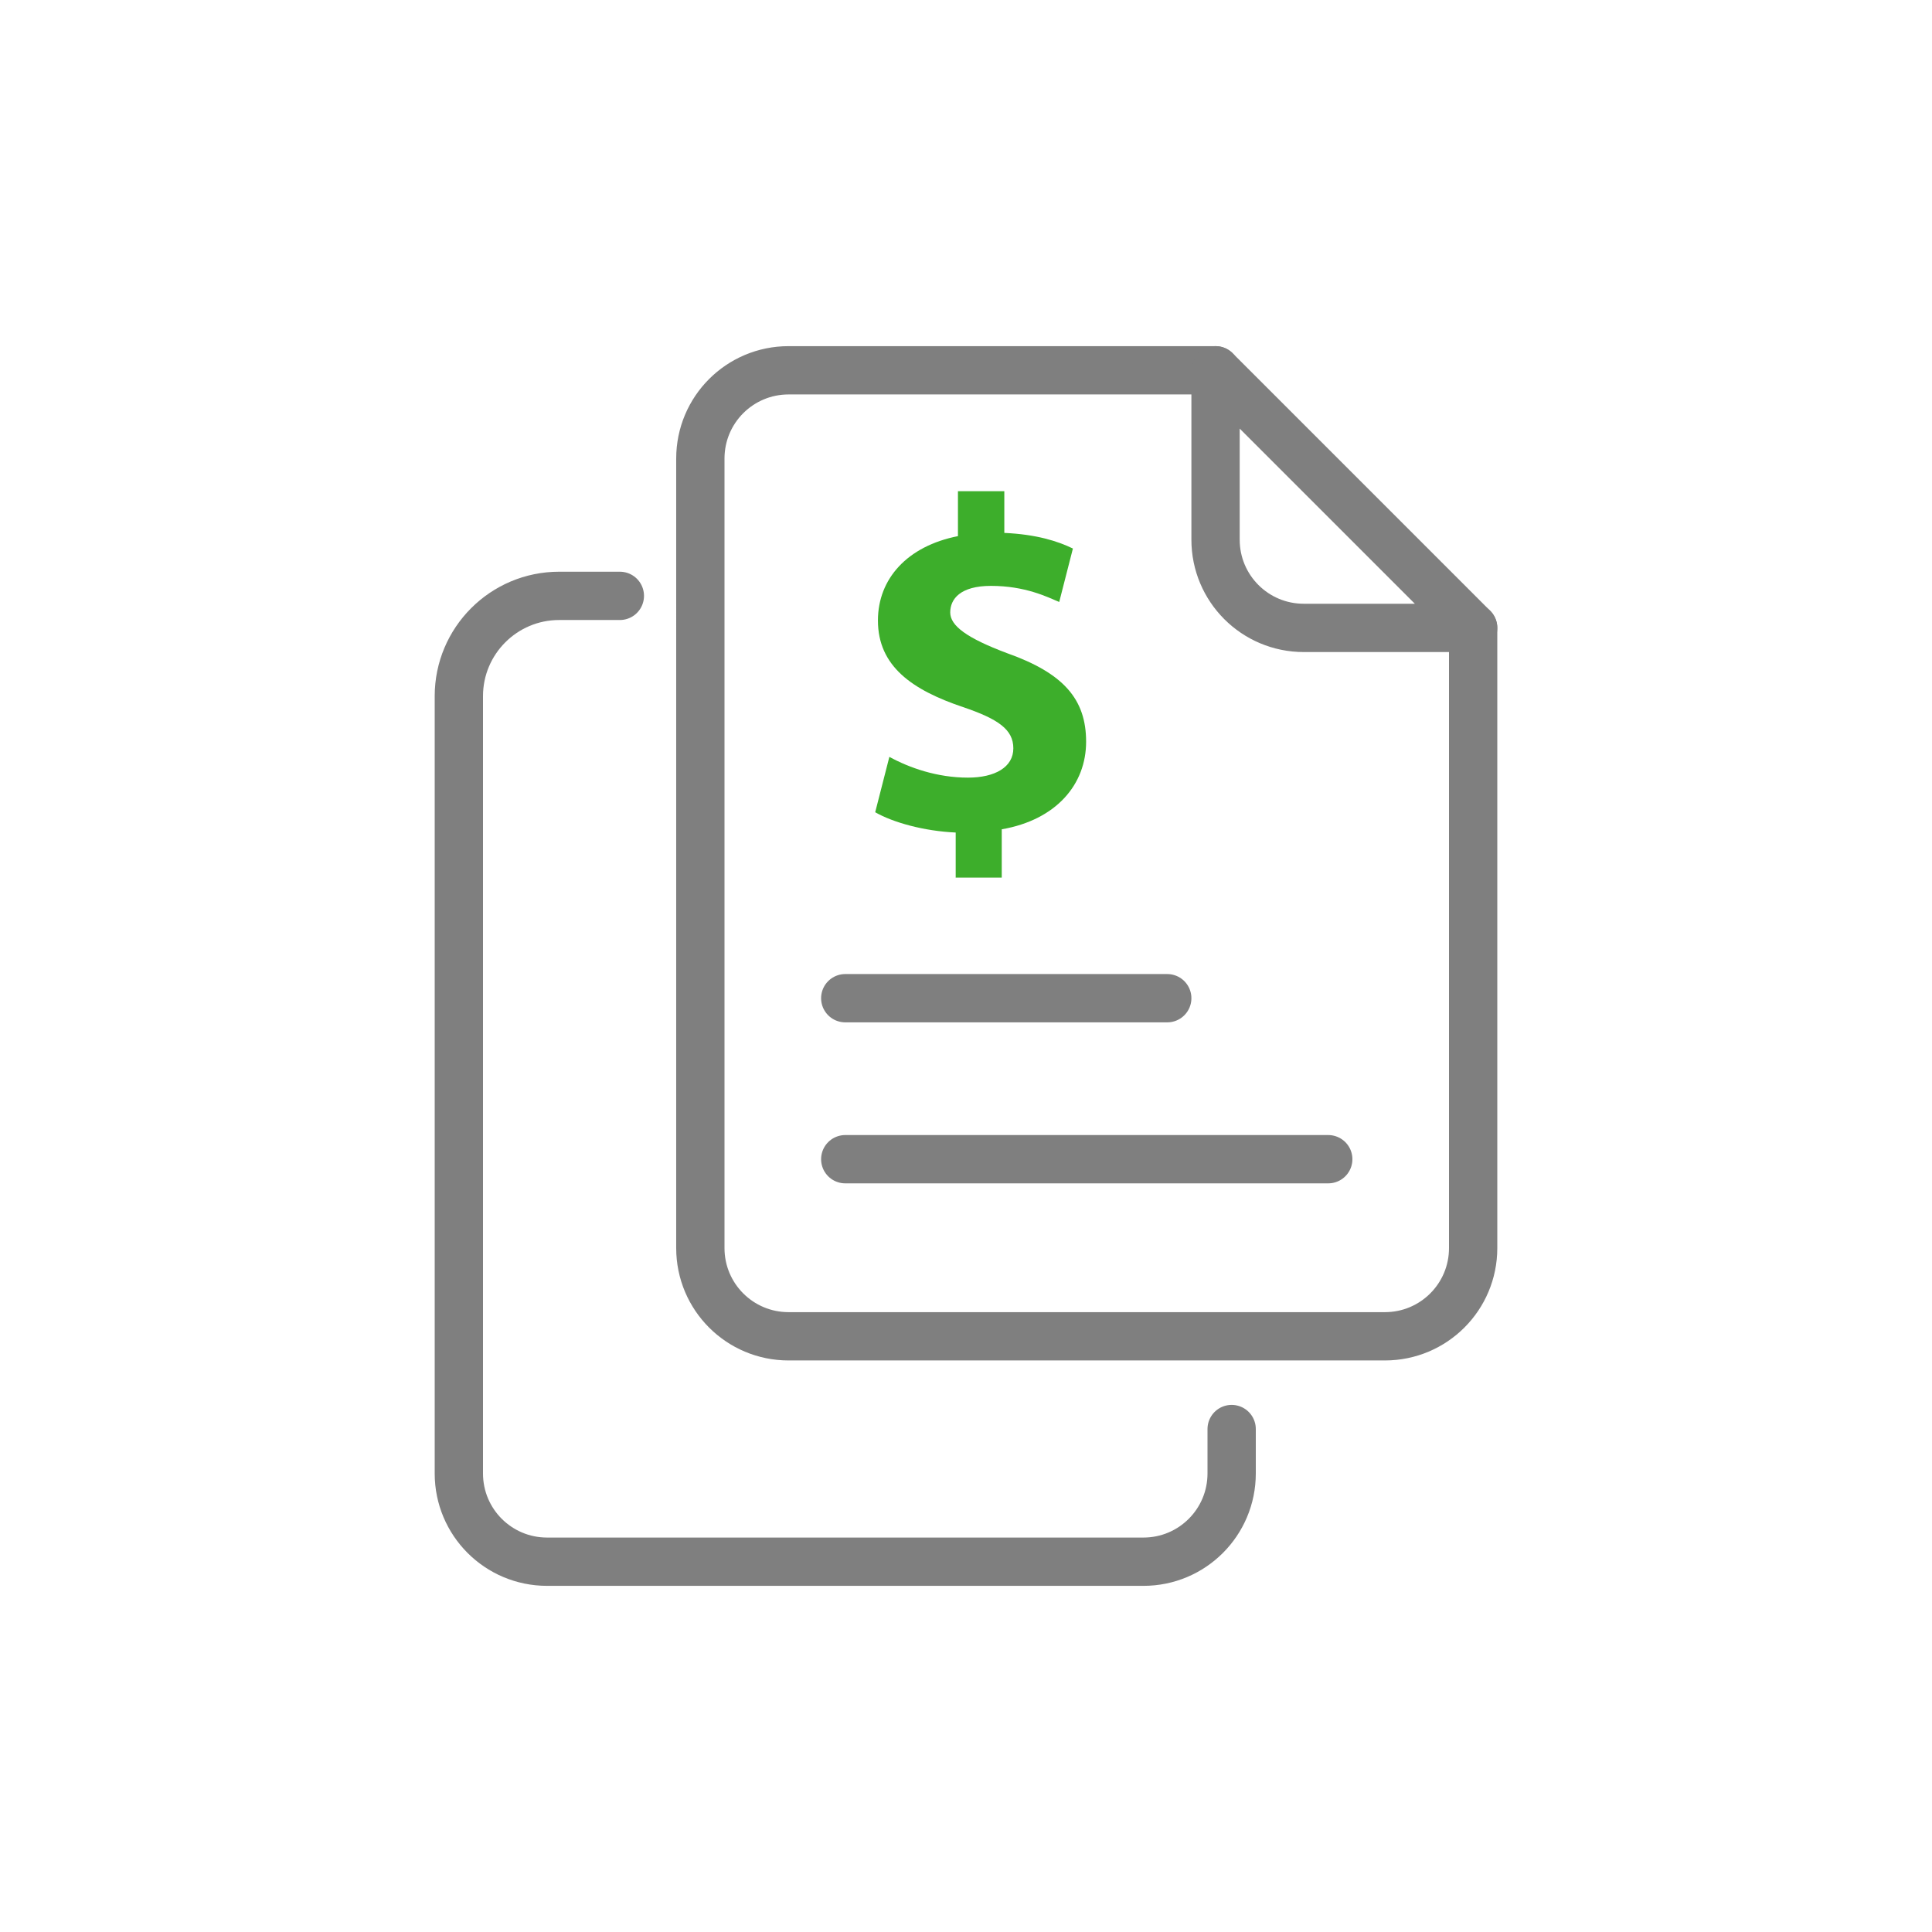 <?xml version="1.0" encoding="UTF-8"?>
<svg id="Layer_1" data-name="Layer 1" xmlns="http://www.w3.org/2000/svg" viewBox="0 0 120 120">
  <defs>
    <style>
      .cls-1 {
        fill: none;
        stroke: #7f7f7f;
        stroke-linecap: round;
        stroke-linejoin: round;
        stroke-width: 3px;
      }

      .cls-2 {
        fill: #3dae2b;
      }
    </style>
  </defs>
  <path class="cls-1" d="M91.5,39v38.52c0,3.03-2.45,5.48-5.48,5.48h-37.04c-3.03,0-5.48-2.45-5.48-5.48V28.48c0-3.03,2.45-5.48,5.48-5.48h26.52"/>
  <path class="cls-1" d="M76.5,88.76v2.76c0,3.03-2.45,5.48-5.48,5.48h-37.04c-3.03,0-5.48-2.45-5.48-5.48v-48.28c0-3.44,2.79-6.23,6.23-6.23h3.77"/>
  <path class="cls-1" d="M91.5,39h-10.52c-3.03,0-5.48-2.45-5.48-5.48v-10.52l16,16"/>
  <line class="cls-1" x1="52.5" y1="62" x2="72.5" y2="62"/>
  <line class="cls-1" x1="52.5" y1="72" x2="82.5" y2="72"/>
  <path class="cls-2" d="M59.36,54.5v-2.79c-1.97-.09-3.88-.62-5-1.26l.88-3.44c1.24.68,2.97,1.29,4.88,1.29,1.68,0,2.82-.65,2.82-1.82s-.94-1.82-3.12-2.56c-3.15-1.06-5.29-2.53-5.29-5.38,0-2.59,1.82-4.62,4.97-5.24v-2.79h2.88v2.59c1.97.09,3.29.5,4.26.97l-.85,3.32c-.76-.32-2.12-1-4.24-1-1.91,0-2.53.82-2.53,1.65s1.03,1.59,3.53,2.53c3.5,1.24,4.91,2.85,4.91,5.5s-1.85,4.85-5.24,5.44v3h-2.88Z"/>
</svg>